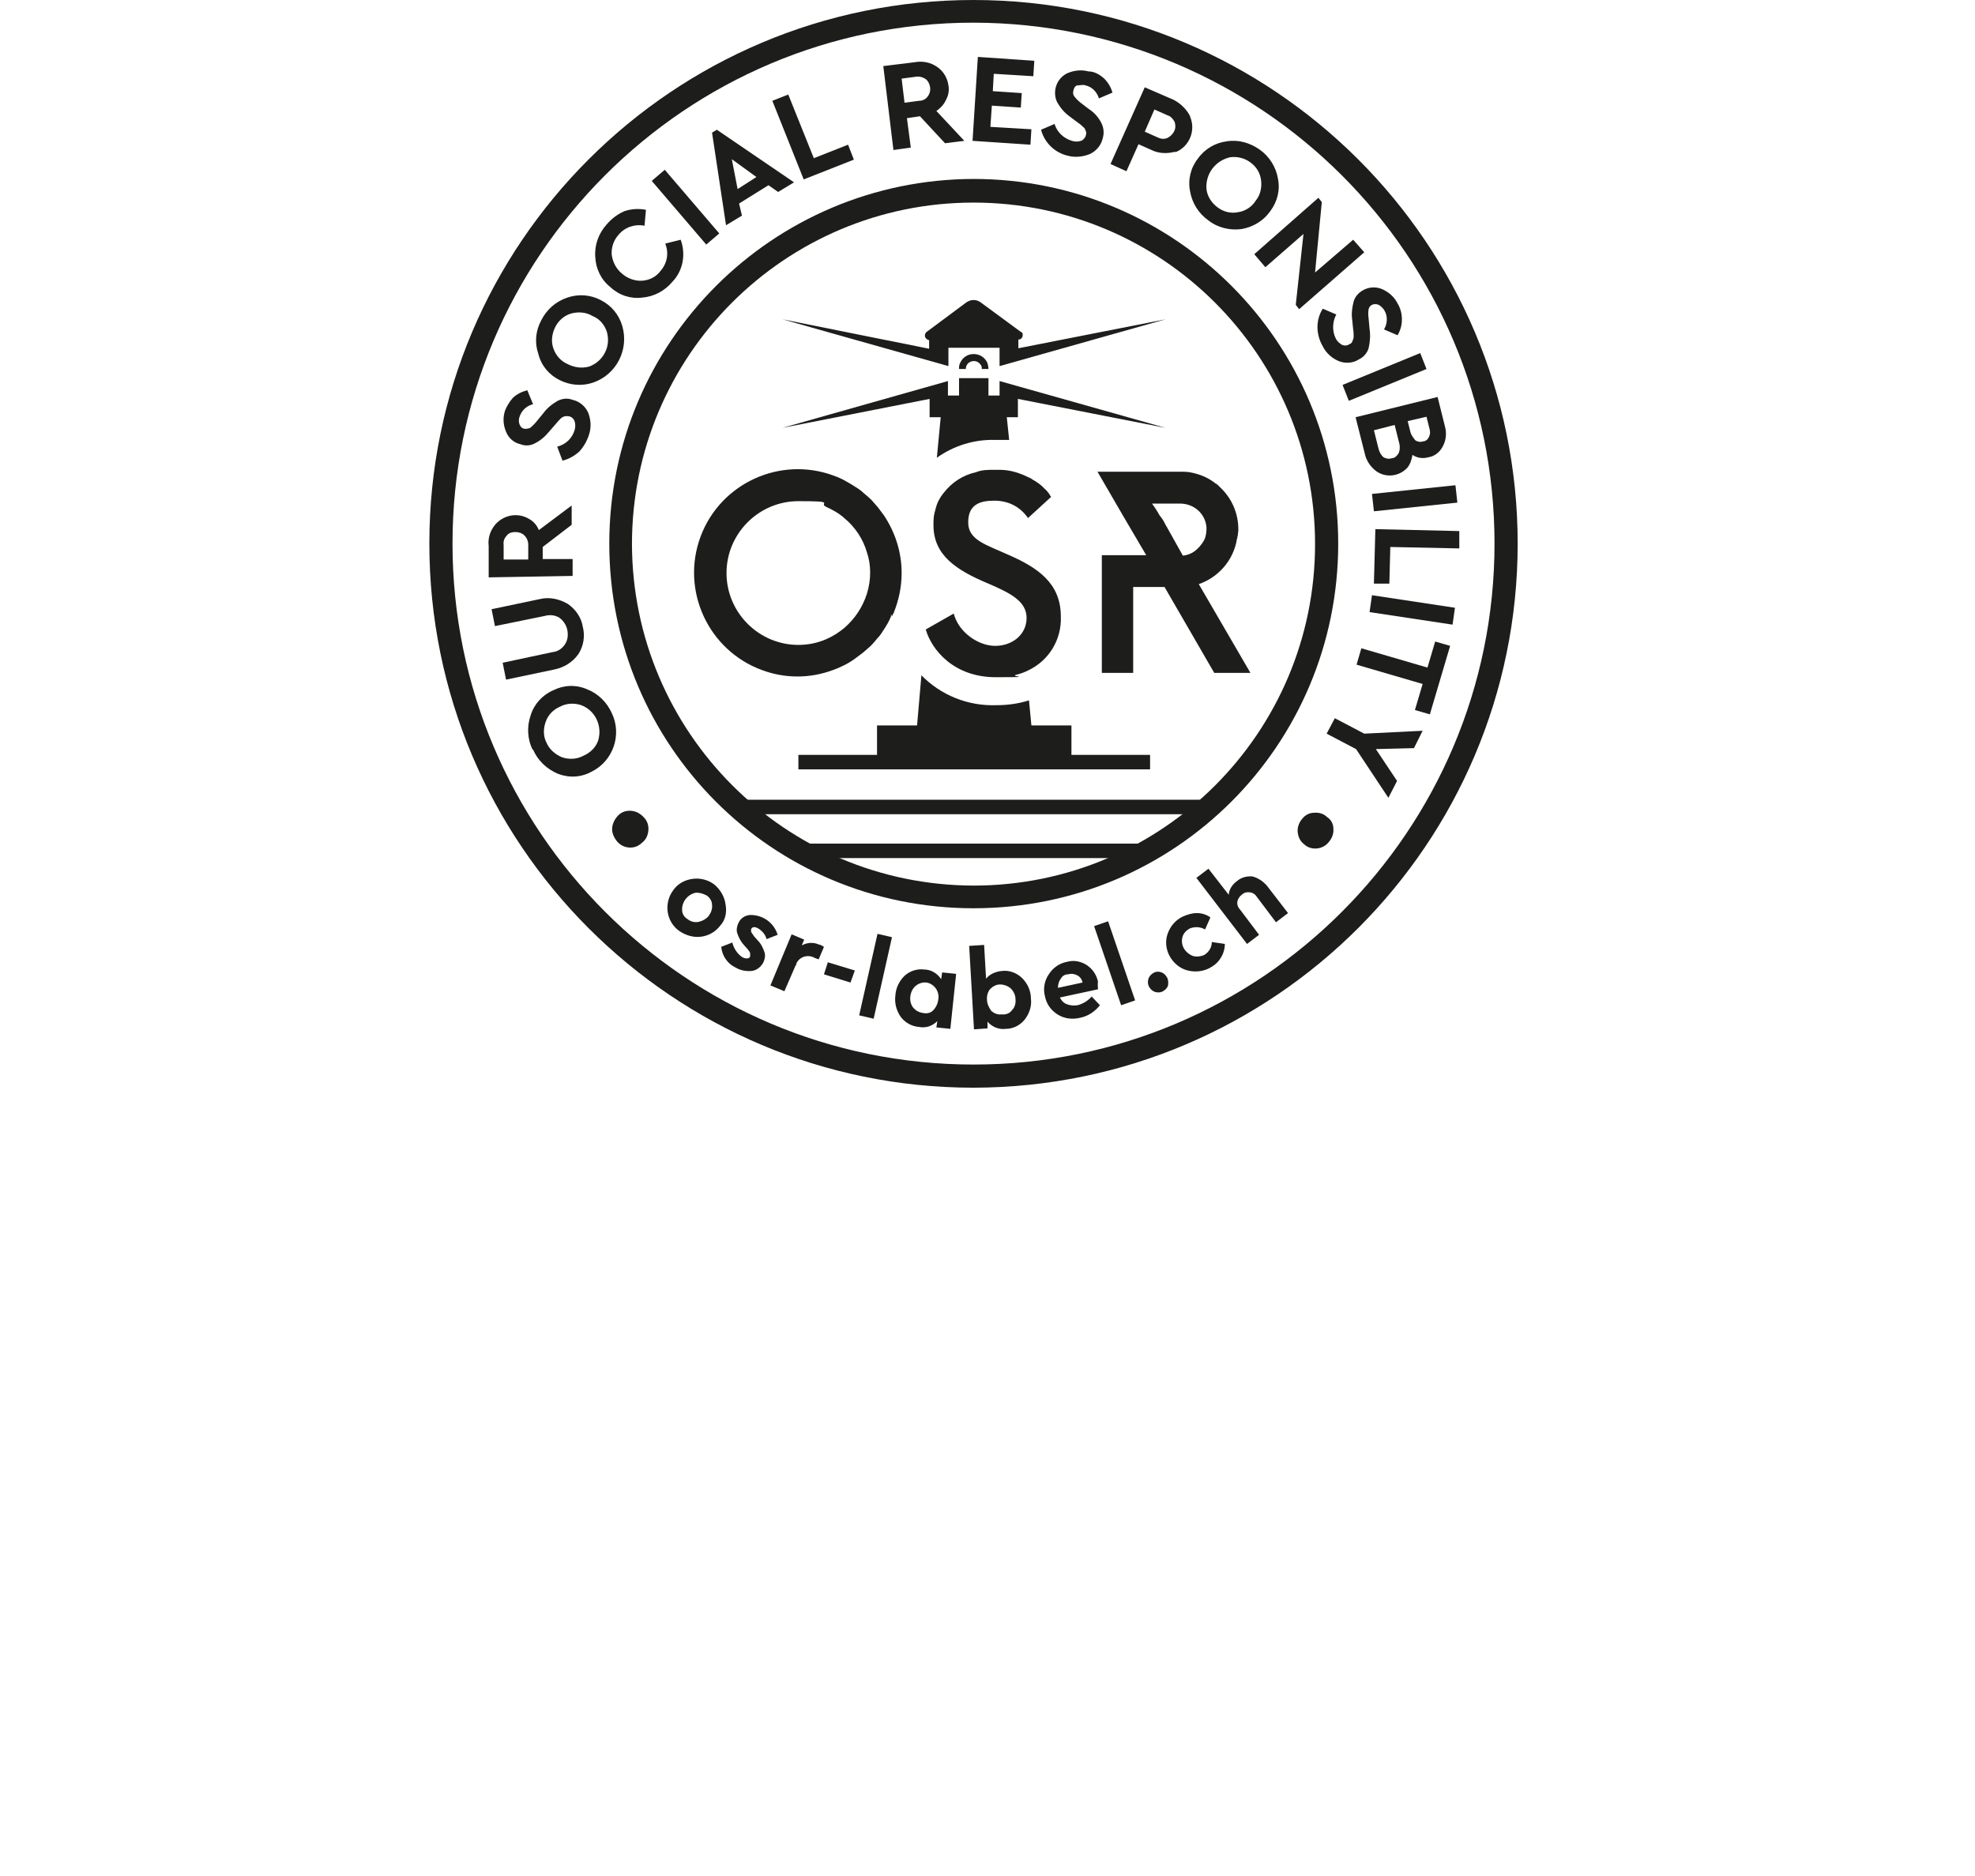 <?xml version="1.0" encoding="UTF-8"?>
<svg id="Ebene_1" data-name="Ebene 1" xmlns="http://www.w3.org/2000/svg" version="1.1" viewBox="0 0 409.4 389">
  <defs>
    <style>
      .cls-1 {
        fill: #1d1e1b;
        stroke-width: 0px;
      }
    </style>
  </defs>
  <g id="Logo">
    <path id="Path_1" data-name="Path 1" class="cls-1" d="M201.8,4.7c-59.7,0-108,48.4-108,108s48.4,108,108,108,108-48.4,108-108h0c0-59.6-48.3-107.9-108-108M201.8,225.5c-62.3,0-112.8-50.5-112.8-112.8S139.6,0,201.8,0s112.8,50.5,112.8,112.7-50.5,112.7-112.8,112.8"/>
    <path id="Path_2" data-name="Path 2" class="cls-1" d="M116.5,157c1.5.5,3.1.4,4.4-.3,1.4-.6,2.6-1.7,3.1-3.2.9-3-.6-6.2-3.5-7.3-1.5-.5-3.1-.4-4.4.3-1.4.6-2.5,1.7-3,3.2-.5,1.4-.5,3,.2,4.3.6,1.4,1.8,2.4,3.2,3M110.4,155.4c-1.1-2.2-1.2-4.8-.4-7.1.7-2.3,2.4-4.2,4.7-5.2,2.2-1.1,4.7-1.2,7-.2,2.3.9,4.1,2.7,5.1,4.9,2.2,4.5.3,10-4.2,12.2h0c-2.2,1.2-4.7,1.3-7,.4-2.3-1-4.1-2.7-5.1-5M117.7,125.2c1.6,1.1,2.8,2.8,3.1,4.7.5,1.9.2,4-.9,5.7-1.2,1.7-3,2.8-5,3.2l-10,2.1-.7-3.5,10.3-2.2c1.1-.1,2-.7,2.6-1.6.6-.9.7-1.9.5-3-.2-1-.8-1.9-1.6-2.5-.9-.6-2.1-.7-3.1-.4l-10.3,2.1-.7-3.5,10-2.1c2-.5,4.1,0,5.8,1M108.7,111c-.5-.5-1.2-.7-1.9-.7s-1.4.2-1.8.8c-.5.5-.7,1.2-.6,1.9v3h5.1v-3.1c0-.7-.3-1.4-.8-1.9M112.6,115.9h6.1c0,0,0,3.5,0,3.5l-17.4.3v-6.5c-.2-1.6.3-3.2,1.4-4.5,1.8-2,4.7-2.5,7-1.1.9.5,1.6,1.3,2,2.3l6.8-5.1v4l-6,4.6v2.5h0ZM106.3,82.5c.8-.8,1.9-1.3,3-1.6l1.2,2.9c-1.3.3-2.4,1.3-2.8,2.6-.2.5-.2,1.1,0,1.6s.5.8,1,.9c.4,0,.8,0,1.2-.2.5-.4.9-.8,1.3-1.3l1.4-1.7c.8-1.1,1.8-1.9,3-2.6,1-.5,2.1-.6,3.1-.2,1.4.3,2.6,1.3,3.2,2.6.6,1.5.7,3.1.2,4.6-.4,1.3-1.1,2.5-2,3.5-1,.9-2.2,1.6-3.5,1.9l-1.1-2.9c1.7-.4,3.1-1.7,3.6-3.4.2-.6.2-1.3,0-1.9-.2-.5-.6-.9-1.2-1s-1.2,0-1.7.5c-.2.2-.5.5-1,1.1l-1.3,1.5c-.8,1-1.8,1.9-3,2.5-.9.5-2,.6-3,.2-1.4-.3-2.5-1.3-3-2.6-.6-1.4-.7-2.9-.2-4.4.3-.8.9-1.8,1.6-2.6M114.7,72.2c.5,1.5,1.6,2.7,3,3.3,1.4.7,2.9.9,4.4.5,1.4-.5,2.6-1.5,3.3-2.9.7-1.3.8-2.9.4-4.3-.5-1.5-1.5-2.7-3-3.3-1.3-.8-3-.9-4.4-.5s-2.6,1.4-3.3,2.8c-.7,1.4-.9,3-.4,4.4M112.2,66.4c1.1-2.2,3-3.9,5.4-4.7,2.3-.8,4.8-.6,6.9.5,2.2,1.1,3.8,3,4.5,5.4,1.4,4.9-1.2,10-6,11.7-2.3.8-4.8.6-7-.5s-3.8-3-4.4-5.4c-.8-2.3-.6-4.8.6-7M129.4,43.8c1.4-.5,3-.6,4.5-.3l-.3,3.3c-2-.4-4.1.3-5.4,1.9-1,1.1-1.5,2.6-1.4,4.1.2,1.5.9,2.9,2.1,3.9,1.1,1,2.7,1.6,4.2,1.5s2.9-.8,3.8-2c1.4-1.6,1.8-3.7,1-5.7l3.2-.8c1.1,3,.5,6.4-1.7,8.7-1.6,1.9-3.8,3.1-6.3,3.3-2.4.3-4.8-.5-6.6-2.2-1.9-1.5-3-3.8-3.1-6.2-.2-2.5.7-4.9,2.3-6.7,1-1.2,2.3-2.2,3.7-2.8"/>
    <path id="Path_3" data-name="Path 3" class="cls-1" d="M135.1,37.5l2.7-2.3,11.3,13.2-2.7,2.3-11.3-13.2Z"/>
    <path id="Path_4" data-name="Path 4" class="cls-1" d="M156.8,36.7l-5.1-3.7,1.2,6.2,3.9-2.5h0ZM153.8,44.7l-3.3,2-2.9-19.2,1-.6,16,10.9-3.3,2-2-1.4-6.1,3.8s.6,2.5.6,2.5ZM177,33.1l-10.4,4.1-6.5-16.3,3.3-1.3,5.3,13.2,7.1-2.8,1.2,3.1h0ZM192.3,20c.4-.5.6-1.2.5-1.9-.1-.7-.4-1.3-.9-1.7-.6-.4-1.3-.6-2-.5l-3,.4.6,5,3-.4c.7,0,1.4-.3,1.8-.9M188,24.5l.8,6.1-3.6.5-2.1-17.4,6.5-.8c1.6-.3,3.3,0,4.7,1,1.3.9,2.1,2.3,2.3,3.8.2,1,0,2.1-.5,3-.4.9-1.1,1.7-2,2.3l5.8,6.2-4,.5-5.2-5.6-2.7.4ZM205.8,18.9l6,.4-.2,3-6-.4-.3,4.4,8.5.5-.2,3.2-12-.8,1.1-17.4,11.7.8-.2,3.2-8.2-.5-.2,3.6h0ZM228.9,16.3c.8.8,1.4,1.8,1.7,2.9l-2.8,1.2c-.4-1.3-1.4-2.4-2.8-2.7-.5-.2-1.1,0-1.6,0s-.8.6-.9,1.1c-.1.4-.1.8.2,1.2.4.5.8.9,1.3,1.3l1.7,1.3c1.1.7,2,1.7,2.6,2.9.5,1,.6,2.1.3,3.1-.3,1.4-1.2,2.6-2.6,3.3-1.4.6-3.1.8-4.6.4-2.7-.6-4.9-2.7-5.6-5.4l2.8-1.2c.5,1.7,1.9,3,3.6,3.5.6.2,1.3.2,1.9,0,.5-.2.9-.7,1-1.2.1-.3.1-.7-.1-1-.1-.3-.2-.5-.5-.7-.2-.2-.5-.5-1.1-.9l-1.6-1.2c-1.1-.8-1.9-1.7-2.6-2.9-.5-.9-.6-2-.4-3,.3-1.4,1.2-2.5,2.4-3.1,1.4-.6,2.9-.8,4.4-.4,1.3,0,2.4.7,3.3,1.5M242,28.6c.6-.3,1.1-.8,1.4-1.4.3-.6.3-1.3.1-1.9-.3-.6-.8-1.2-1.5-1.4l-2.7-1.2-2,4.6,2.7,1.2c.6.3,1.3.4,2,.1M246.7,24.2c1.2,2.8-.1,6.1-2.9,7.3h-.4c-1.6.4-3.3.3-4.7-.4l-2.7-1.2-2.5,5.6-3.3-1.5,7.1-15.9,6,2.6c1.5.8,2.7,2,3.4,3.4M255,32.6c-3.1.7-5.2,3.5-4.9,6.7.2,1.5,1.1,2.8,2.3,3.7s2.7,1.3,4.2,1c1.5-.2,2.9-1.1,3.7-2.4,1-1.2,1.3-2.8,1.1-4.3s-1-2.8-2.3-3.7c-1.1-.8-2.6-1.2-4.1-1M261.1,31c2,1.4,3.4,3.6,3.8,6,.5,2.4-.1,4.8-1.6,6.8-1.4,2-3.6,3.3-6,3.7-2.4.3-4.9-.3-6.8-1.8-2-1.4-3.4-3.6-3.8-6-.5-2.4.1-4.9,1.6-6.8,1.4-2,3.6-3.3,6-3.6,2.4-.4,4.8.3,6.8,1.7M268.6,63.2l1.6-14.7-7.9,6.9-2.3-2.7,13.3-11.7.7.9-1.4,14.6,7.9-6.8,2.3,2.6-13.5,11.8s-.7-.9-.7-.9ZM290.6,66.3c0,1.1-.3,2.2-.9,3.2l-2.8-1.2c.7-1.2.8-2.7.1-3.9-.3-.5-.7-.9-1.2-1.2-.5-.2-1-.2-1.4,0s-.6.5-.7.9c-.1.6-.1,1.2,0,1.9l.2,2.2c.2,1.3.1,2.7-.2,4-.3,1-1.1,1.9-2,2.3-1.2.8-2.8.9-4.1.4-1.5-.6-2.7-1.7-3.4-3.1-.7-1.2-1.1-2.6-1.1-4s.4-2.7,1.1-3.8l2.8,1.2c-.8,1.5-.9,3.4-.1,5,.3.6.8,1,1.3,1.3.5.2,1.1.2,1.6-.2.3,0,.5-.4.6-.7.1-.2.2-.5.2-.8,0-.5,0-1-.1-1.5l-.2-2c-.2-1.3,0-2.6.3-3.8.3-1,1-1.8,1.9-2.3,1.2-.7,2.6-.8,3.9-.3,1.4.6,2.6,1.6,3.3,3,.6,1,.9,2.1.9,3.3"/>
    <path id="Path_5" data-name="Path 5" class="cls-1" d="M278.3,79.8l16.1-6.6,1.3,3.3-16.1,6.6-1.3-3.3Z"/>
    <path id="Path_6" data-name="Path 6" class="cls-1" d="M293.4,91.3c.5.3,1,.4,1.6.2.5,0,1-.4,1.2-.9.3-.6.3-1.2.1-1.8l-.6-2.4-3.9.9.6,2.4c.2.6.6,1.1,1,1.6M286.8,94.8c.5.3,1.1.4,1.7.2.6,0,1.1-.5,1.4-1,.3-.6.3-1.3.2-1.9l-1-4-4.3,1.1,1,4c.2.6.5,1.2,1,1.6M291.7,97c-1.7,1.8-4.4,2.1-6.4.7-1.2-.9-2.1-2.2-2.4-3.7l-1.9-7.5,17-4.2,1.5,6c.4,1.4.3,2.9-.4,4.2-.6,1.2-1.7,2.1-3,2.3-1.1.3-2.3.2-3.3-.5-.2,1.1-.5,2-1.1,2.7"/>
    <path id="Path_7" data-name="Path 7" class="cls-1" d="M284.4,102.4l17.3-1.8.4,3.6-17.3,1.8-.4-3.6Z"/>
    <path id="Path_8" data-name="Path 8" class="cls-1" d="M284.8,120.9l.3-11.2,17.4.4v3.6c-.1,0-14.3-.3-14.3-.3l-.2,7.6h-3.2,0Z"/>
    <path id="Path_9" data-name="Path 9" class="cls-1" d="M283.9,126.9l.5-3.5,17.2,2.6-.5,3.5-17.2-2.6Z"/>
    <path id="Path_10" data-name="Path 10" class="cls-1" d="M281.2,137.8l1-3.4,13.7,4,1.6-5.4,3.1.9-4.2,14.2-3.1-.9,1.6-5.4-13.7-4h0ZM276.7,148.9l6.1,3.2,12.1-.6-1.8,3.6-7.9.2,4.4,6.6-1.8,3.5-6.7-10.1-6.1-3.2,1.7-3.2h0ZM130.3,175.7c-1-.1-1.9-.6-2.5-1.4-.6-.8-1-1.7-.9-2.7s.6-1.9,1.3-2.6c.7-.7,1.7-1,2.7-.9s1.9.6,2.6,1.4c.7.7,1,1.7.9,2.7s-.5,1.9-1.3,2.5c-.8.8-1.8,1.1-2.8,1M144.1,185.1c-1.6.4-2.8,1.9-2.7,3.6,0,.8.5,1.5,1.2,1.9.6.5,1.5.7,2.3.5s1.5-.6,2-1.2c.5-.7.8-1.5.7-2.3,0-.8-.5-1.6-1.2-2-.8-.4-1.6-.6-2.3-.5M150.4,187.5c.3,1.6,0,3.2-1.1,4.4-1,1.3-2.4,2.1-4,2.3s-3.2-.3-4.5-1.2-2.2-2.4-2.4-4,.2-3.2,1.2-4.5c.9-1.3,2.4-2.1,4-2.3s3.2.2,4.5,1.2c1.2,1,2.1,2.5,2.3,4.1M161.2,193.8l-2.3.9c-.2-.9-.9-1.7-1.7-2.2-.7-.4-1.2-.4-1.5.1v.6c.2.3.4.6.6.9l.8.9c.7.7,1.1,1.6,1.4,2.5.2.7,0,1.5-.3,2.1-.5.9-1.4,1.6-2.4,1.7-1.1.1-2.3-.1-3.3-.7-1.7-.8-2.8-2.4-3-4.3l2.3-.9c.3,1.2,1,2.3,2,3,.3.2.7.3,1,.3s.6-.1.7-.4v-.6c0-.3-.3-.6-.5-.9l-.9-1c-.6-.7-1-1.5-1.3-2.4-.2-.7,0-1.5.3-2.1.4-.9,1.3-1.5,2.3-1.6,2.6-.1,5,1.5,5.8,4.1M170.8,196.3l-1.1,2.6-.8-.3c-1.4-.8-3.1-.3-3.8,1.1,0,.1,0,.3-.2.5l-2.3,5.3-2.9-1.2,4.4-10.6,2.6,1.1-.5,1.2c1.1-.6,2.4-.7,3.5-.2.5.1.8.3,1.1.5"/>
    <path id="Path_11" data-name="Path 11" class="cls-1" d="M170.8,202l.8-2.5,5.6,1.7-.9,2.5-5.5-1.7h0Z"/>
    <path id="Path_12" data-name="Path 12" class="cls-1" d="M178.1,210.5l3.8-16.9,3,.7-3.8,16.9-3-.7Z"/>
    <path id="Path_13" data-name="Path 13" class="cls-1" d="M193.4,209.5c.6-.6,1-1.4,1.1-2.3.3-1.6-.8-3.2-2.4-3.5h-.1c-.8-.1-1.6.2-2.2.7-.6.5-1,1.3-1.1,2.2-.1.8.1,1.7.6,2.3s1.2,1,2,1.1c.8.2,1.6,0,2.1-.5M194.1,213l.2-1.3c-1,1-2.4,1.5-3.8,1.2-1.5-.1-2.9-.9-3.8-2.1-.9-1.3-1.3-2.9-1.1-4.4.1-1.6.8-3,1.9-4.1,1.1-1,2.6-1.5,4.1-1.3,1.4,0,2.7.8,3.5,2l.2-1.4,2.9.3-1.2,11.4-2.9-.3h0ZM209.8,209.4c.6-.6.8-1.5.7-2.3,0-.8-.4-1.6-1-2.2-.6-.5-1.4-.8-2.2-.8s-1.5.4-2,.9-.8,1.5-.7,2.3c0,.8.4,1.6.9,2.3.6.5,1.3.8,2.1.7.9.1,1.7-.2,2.2-.9M211.9,202.8c1.1,1.1,1.8,2.6,1.8,4.2.2,1.6-.3,3.1-1.3,4.4-1,1.2-2.4,1.9-3.9,1.9-1.4.2-2.9-.4-3.8-1.5v1.4c.1,0-2.8.2-2.8.2l-1-17.3,3.1-.2.4,7c.8-1,2.1-1.5,3.3-1.6,1.5-.2,3.1.4,4.2,1.5M219.9,202.9c-.4.5-.6,1.2-.6,1.9l5.1-1.1c-.1-.6-.5-1.2-1.1-1.5s-1.2-.4-1.9-.2c-.6,0-1.2.3-1.5.9M227.6,205.1l-7.9,1.7c.3.6.8,1.2,1.5,1.4.7.3,1.5.3,2.2.2,1.1-.3,2.1-.9,2.9-1.8l1.7,1.8c-1,1.3-2.5,2.3-4.1,2.6-1.6.4-3.3.2-4.7-.7s-2.3-2.2-2.6-3.8c-.4-1.5-.1-3.2.8-4.5.9-1.4,2.2-2.3,3.8-2.6,1.4-.4,2.9-.1,4.1.7,1.2.8,2,2,2.3,3.4-.1.5,0,1.1,0,1.6"/>
    <path id="Path_14" data-name="Path 14" class="cls-1" d="M226.8,192l2.9-1,5.6,16.4-2.9,1-5.6-16.4Z"/>
    <path id="Path_15" data-name="Path 15" class="cls-1" d="M240.8,201.6c.5.2.9.6,1.2,1.2.2.5.2,1.1.1,1.6-.2.5-.6.9-1.2,1.2-.5.2-1.1.2-1.6,0s-.9-.6-1.2-1.2c-.2-.5-.2-1.1,0-1.6s.6-.9,1.2-1.2c.4-.2,1-.2,1.5,0M248.1,189.3c1,0,2,.3,2.8.9l-1.1,2.5c-1-.6-2.2-.6-3.2-.2-.7.4-1.3,1-1.5,1.8s-.1,1.6.3,2.3c.4.7,1.1,1.3,1.9,1.6.8.2,1.6.1,2.3-.2,1-.6,1.6-1.6,1.6-2.7l2.7.4c0,1-.3,2-.8,2.8-.5.9-1.3,1.6-2.2,2.1-1.4.8-3.1,1-4.7.6-1.6-.4-2.9-1.5-3.7-2.9s-1-3.1-.5-4.6,1.5-2.8,3-3.6c1.1-.5,2.1-.8,3.1-.8M259.6,181.7c1.2.3,2.2,1,3,1.9l4.4,5.7-2.5,1.9-4-5.3c-.3-.5-.9-.9-1.5-.9-.6-.1-1.2.1-1.6.5-.4.3-.8.8-.9,1.4-.1.6.1,1.2.5,1.6l4,5.3-2.5,1.9-10.5-13.7,2.5-1.9,4.2,5.4c.1-1.2.8-2.2,1.8-2.9.8-.7,2-1,3.1-.9M276.4,171.8c.1,1-.3,2-.9,2.7-.6.8-1.5,1.3-2.5,1.4-1,.1-2-.2-2.7-.9-.8-.6-1.2-1.5-1.3-2.5s.3-2,.9-2.7c.6-.8,1.5-1.3,2.5-1.3,1-.1,2,.2,2.7.9.8.5,1.3,1.4,1.3,2.4M247.6,114.3c-.7.5-1.5.8-2.4.9l-3.3-5.9c-.2-.3-.4-.7-.6-1.1-.2-.4-.5-.8-.8-1.2-.2-.2-.3-.5-.5-.8-.6-1-1.2-1.8-1.2-1.8h5.8c2.9,0,5.3,2.1,5.5,5,0,.9-.1,1.8-.5,2.6-.5.9-1.2,1.7-2,2.3M256.4,111.8c0-.2.1-.2.1-.4s.1-.4.1-.5c0-.4.1-.7.1-1.1,0-3.2-1.2-6.2-3.5-8.5s-.6-.5-.9-.8c-1.5-1.3-3.3-2.1-5.2-2.5-.8-.2-1.6-.2-2.4-.2h-17.2l5.4,9.3,4.7,8h-9.2v24.4h6.5v-17.8h6.5l10.3,17.8h7.5l-10.7-18.4c4.1-1.4,7.2-5,7.9-9.3M191,140l-.9,10.4h-8.3v6.1h-16.3v3h72.9v-3h-16.3v-6.1h-8.3l-.5-5.2c-2.2.7-4.5,1-6.8,1-5.9.2-11.5-2.1-15.5-6.2M201.8,73.4c-1.2,0-2.3.7-2.8,1.9-.2.4-.2.8-.2,1.2h1.4c0-.5.2-.9.5-1.2.7-.6,1.7-.6,2.3,0s.5.8.5,1.2h1.4c0-.4-.1-.8-.2-1.2-.5-1.2-1.6-1.9-2.9-1.9M209.2,91.3l-.5-4.8h2.3v-3.8l30.6,6-34.4-9.7v3h-2.3v-3.6h-6.1v3.6h-2.3v-3l-34.3,9.7,30.5-6v3.8h2.3l-.8,8.4c3.5-2.5,7.7-3.8,12-3.7,1,0,2,0,3,0"/>
    <path id="Path_16" data-name="Path 16" class="cls-1" d="M162.2,66.2l34.4,9.7v-3.8h10.6v3.8l34.4-9.7-30.5,6v-1.8c.5,0,.9-.4.9-.9s-.1-.6-.4-.7l-8.3-6.1c-.4-.3-.9-.5-1.5-.5s-1,.2-1.5.5l-8.2,6.1c-.4.3-.5.9-.2,1.3.2.2.4.4.7.4v1.8l-30.4-6.1h0ZM209.2,115.1c-4.8-2.2-8.5-3.1-8.5-6.8s2.4-4.5,5.4-4.5,5.4,1.3,7,3.6l4.8-4.4c-.2-.2-.3-.4-.4-.6-.3-.4-.6-.8-1-1.1-.7-.8-1.6-1.4-2.5-1.9-.2-.2-.5-.3-.7-.4-.5-.2-1-.5-1.6-.7-1.5-.6-3-.9-4.6-.9h-1c-1.3,0-2.6,0-3.8.5-2.7.6-5,2.1-6.7,4.3-.5.6-.9,1.3-1.2,1.9-.3.7-.5,1.5-.7,2.3s-.2,1.7-.2,2.5c0,6.2,4.7,9.3,11.4,12.1,4.4,1.9,7.9,3.6,7.9,7.1s-3,5.8-6.5,5.8-7.6-2.8-8.6-6.7l-5.8,3.3c1.2,4.2,5.8,9.9,14.5,9.9s2.8-.1,4.2-.5c.9-.2,1.7-.5,2.5-.9,4.3-2,7-6.4,6.8-11.2,0-6.9-4.8-10.1-10.7-12.7M179.7,123.1c-.9,2.8-2.5,5.2-4.7,7.1-1.1.9-2.3,1.7-3.7,2.3-1.8.8-3.8,1.2-5.8,1.2-8.2,0-14.9-6.7-14.9-14.9s6.7-14.9,14.9-14.9,4,.4,5.8,1.2c1.3.6,2.6,1.3,3.7,2.3,2.2,1.8,3.9,4.3,4.7,7.1.9,2.6.9,5.7,0,8.6M184.7,127.4l.5-.2c1.1-2.7,1.7-5.5,1.7-8.4,0-4.3-1.3-8.4-3.7-12-.4-.5-.8-1.1-1.2-1.6s-.9-1-1.4-1.6c-.5-.5-1-.9-1.6-1.4-.5-.5-1.1-.9-1.6-1.2-.9-.6-1.8-1.1-2.7-1.6-.6-.3-1.3-.6-1.9-.8-11.1-4.1-23.5,1.6-27.6,12.7s1.6,23.5,12.7,27.6c4.8,1.8,10,1.8,14.8,0,.6-.2,1.3-.5,1.9-.8.9-.4,1.9-1,2.7-1.6.5-.4,1.1-.8,1.6-1.2s1-.9,1.6-1.4c.5-.5.9-1,1.4-1.6.5-.5.9-1.1,1.2-1.6.6-.9,1.2-1.9,1.6-2.9v-.4h0Z"/>
    <path id="Path_17" data-name="Path 17" class="cls-1" d="M184.9,127.8c.1-.2.2-.5.3-.7l-.5.2.2.5ZM153.5,165.8h96.5v3h-96.5v-3ZM166.7,174.9h70.3v3h-70.3v-3Z"/>
    <path id="Path_18" data-name="Path 18" class="cls-1" d="M201.8,183.6c39.1,0,70.8-31.7,70.8-70.8s-31.7-70.8-70.8-70.8-70.8,31.7-70.8,70.8c.1,39,31.7,70.7,70.8,70.8M201.8,37.1c41.7,0,75.6,33.8,75.6,75.6s-33.8,75.6-75.6,75.6-75.5-33.8-75.5-75.6h0c0-41.7,33.8-75.5,75.5-75.6"/>
  </g>
</svg>